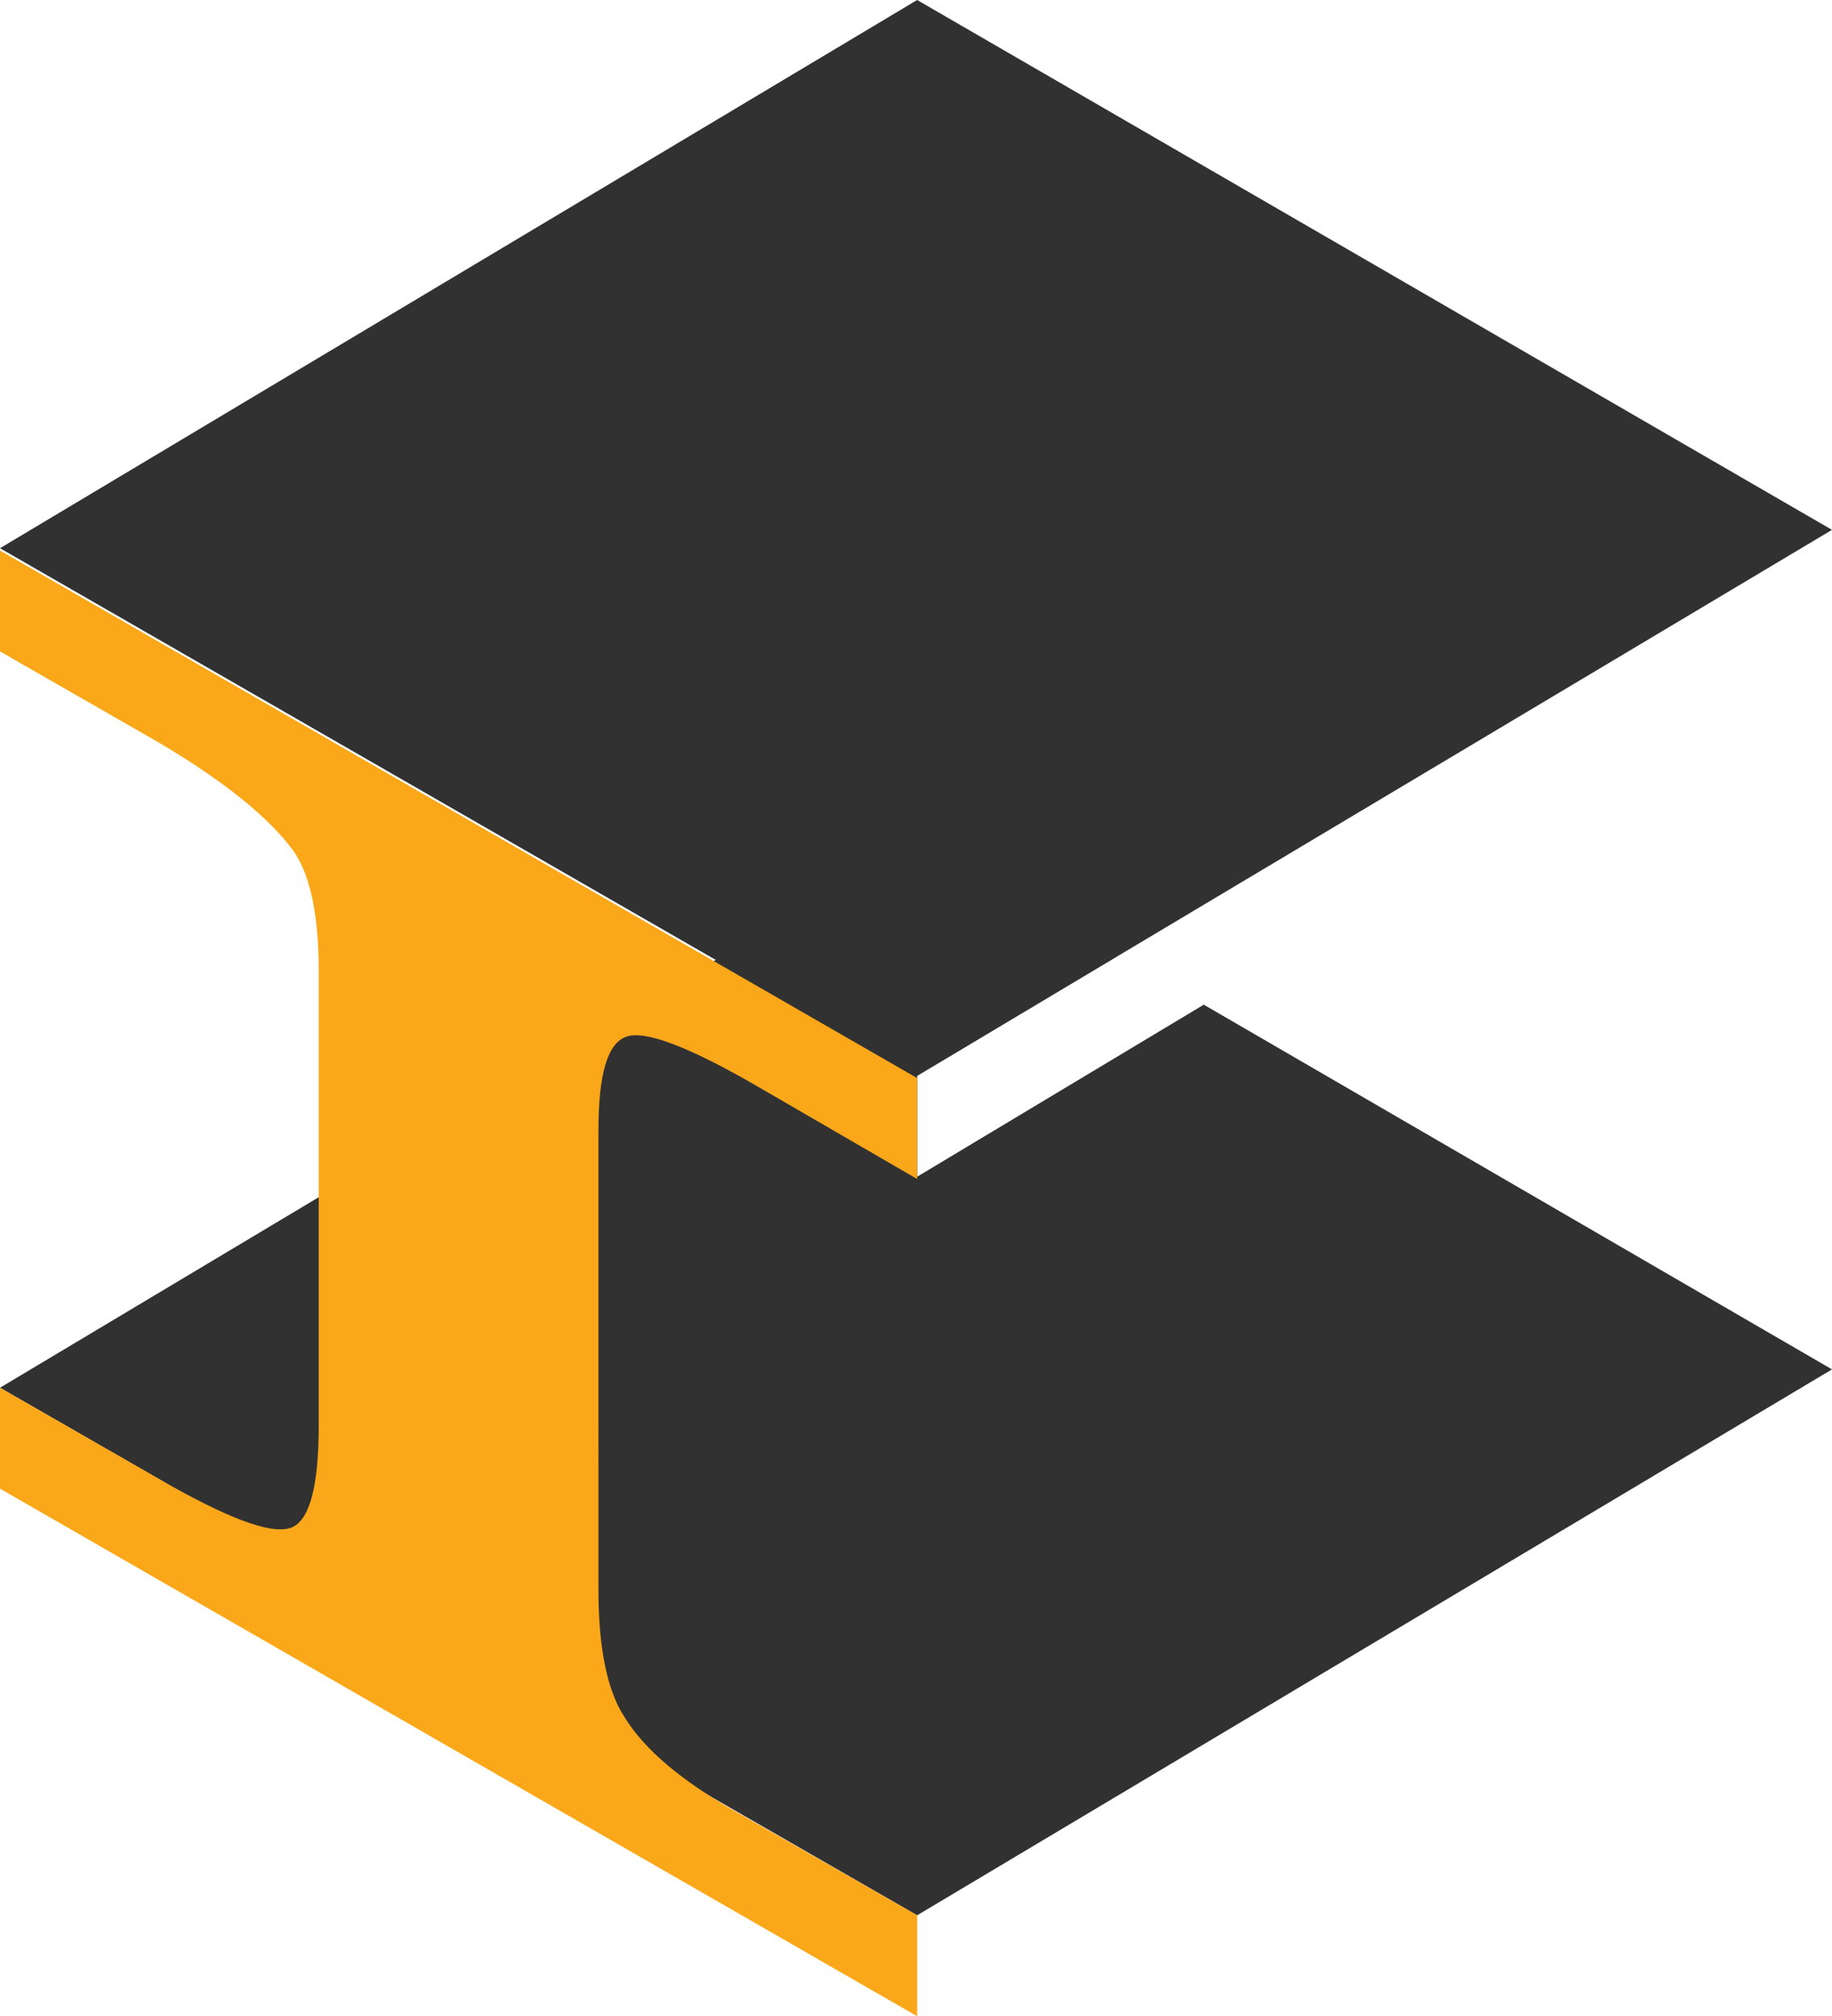 <svg xml:space="preserve" style="enable-background:new 0 0 79.9 87.9;" viewBox="0 0 79.9 87.9" y="0px" x="0px" xmlns:xlink="http://www.w3.org/1999/xlink" xmlns="http://www.w3.org/2000/svg" id="Layer_1" version="1.1">
<style type="text/css">
	.st0{fill:#313132;}
	.st1{fill:#FAA819;}
</style>
<g>
	<polygon points="40,51.3 40,46.9 48.7,41.7 40,36.6 0,60.5 40,83.5 79.9,59.7 52.5,43.8" class="st0"></polygon>
	<g>
		<polygon points="79.9,23.1 40,46.9 0,23.9 40,0" class="st0"></polygon>
		<path d="M26.1,53.4v-4.1c0-2.5,0.4-3.8,1.2-4.1c0.8-0.3,2.7,0.4,5.8,2.2l6.9,4v-4.4l-40-23v4.4l6.8,3.9
			c2.9,1.7,4.9,3.3,6,4.8c0.7,1,1.1,2.7,1.1,5.2v4.1v10.4v5.4c0,2.6-0.4,4.1-1.2,4.4c-0.8,0.3-2.5-0.3-5.2-1.8L0,60.5v4.4l40,23
			v-4.4l-7.7-4.4c-2.5-1.4-4.2-2.8-5.1-4.3c-0.7-1.1-1.1-2.9-1.1-5.5v-5.4V53.4z" class="st1"></path>
	</g>
</g>
</svg>
